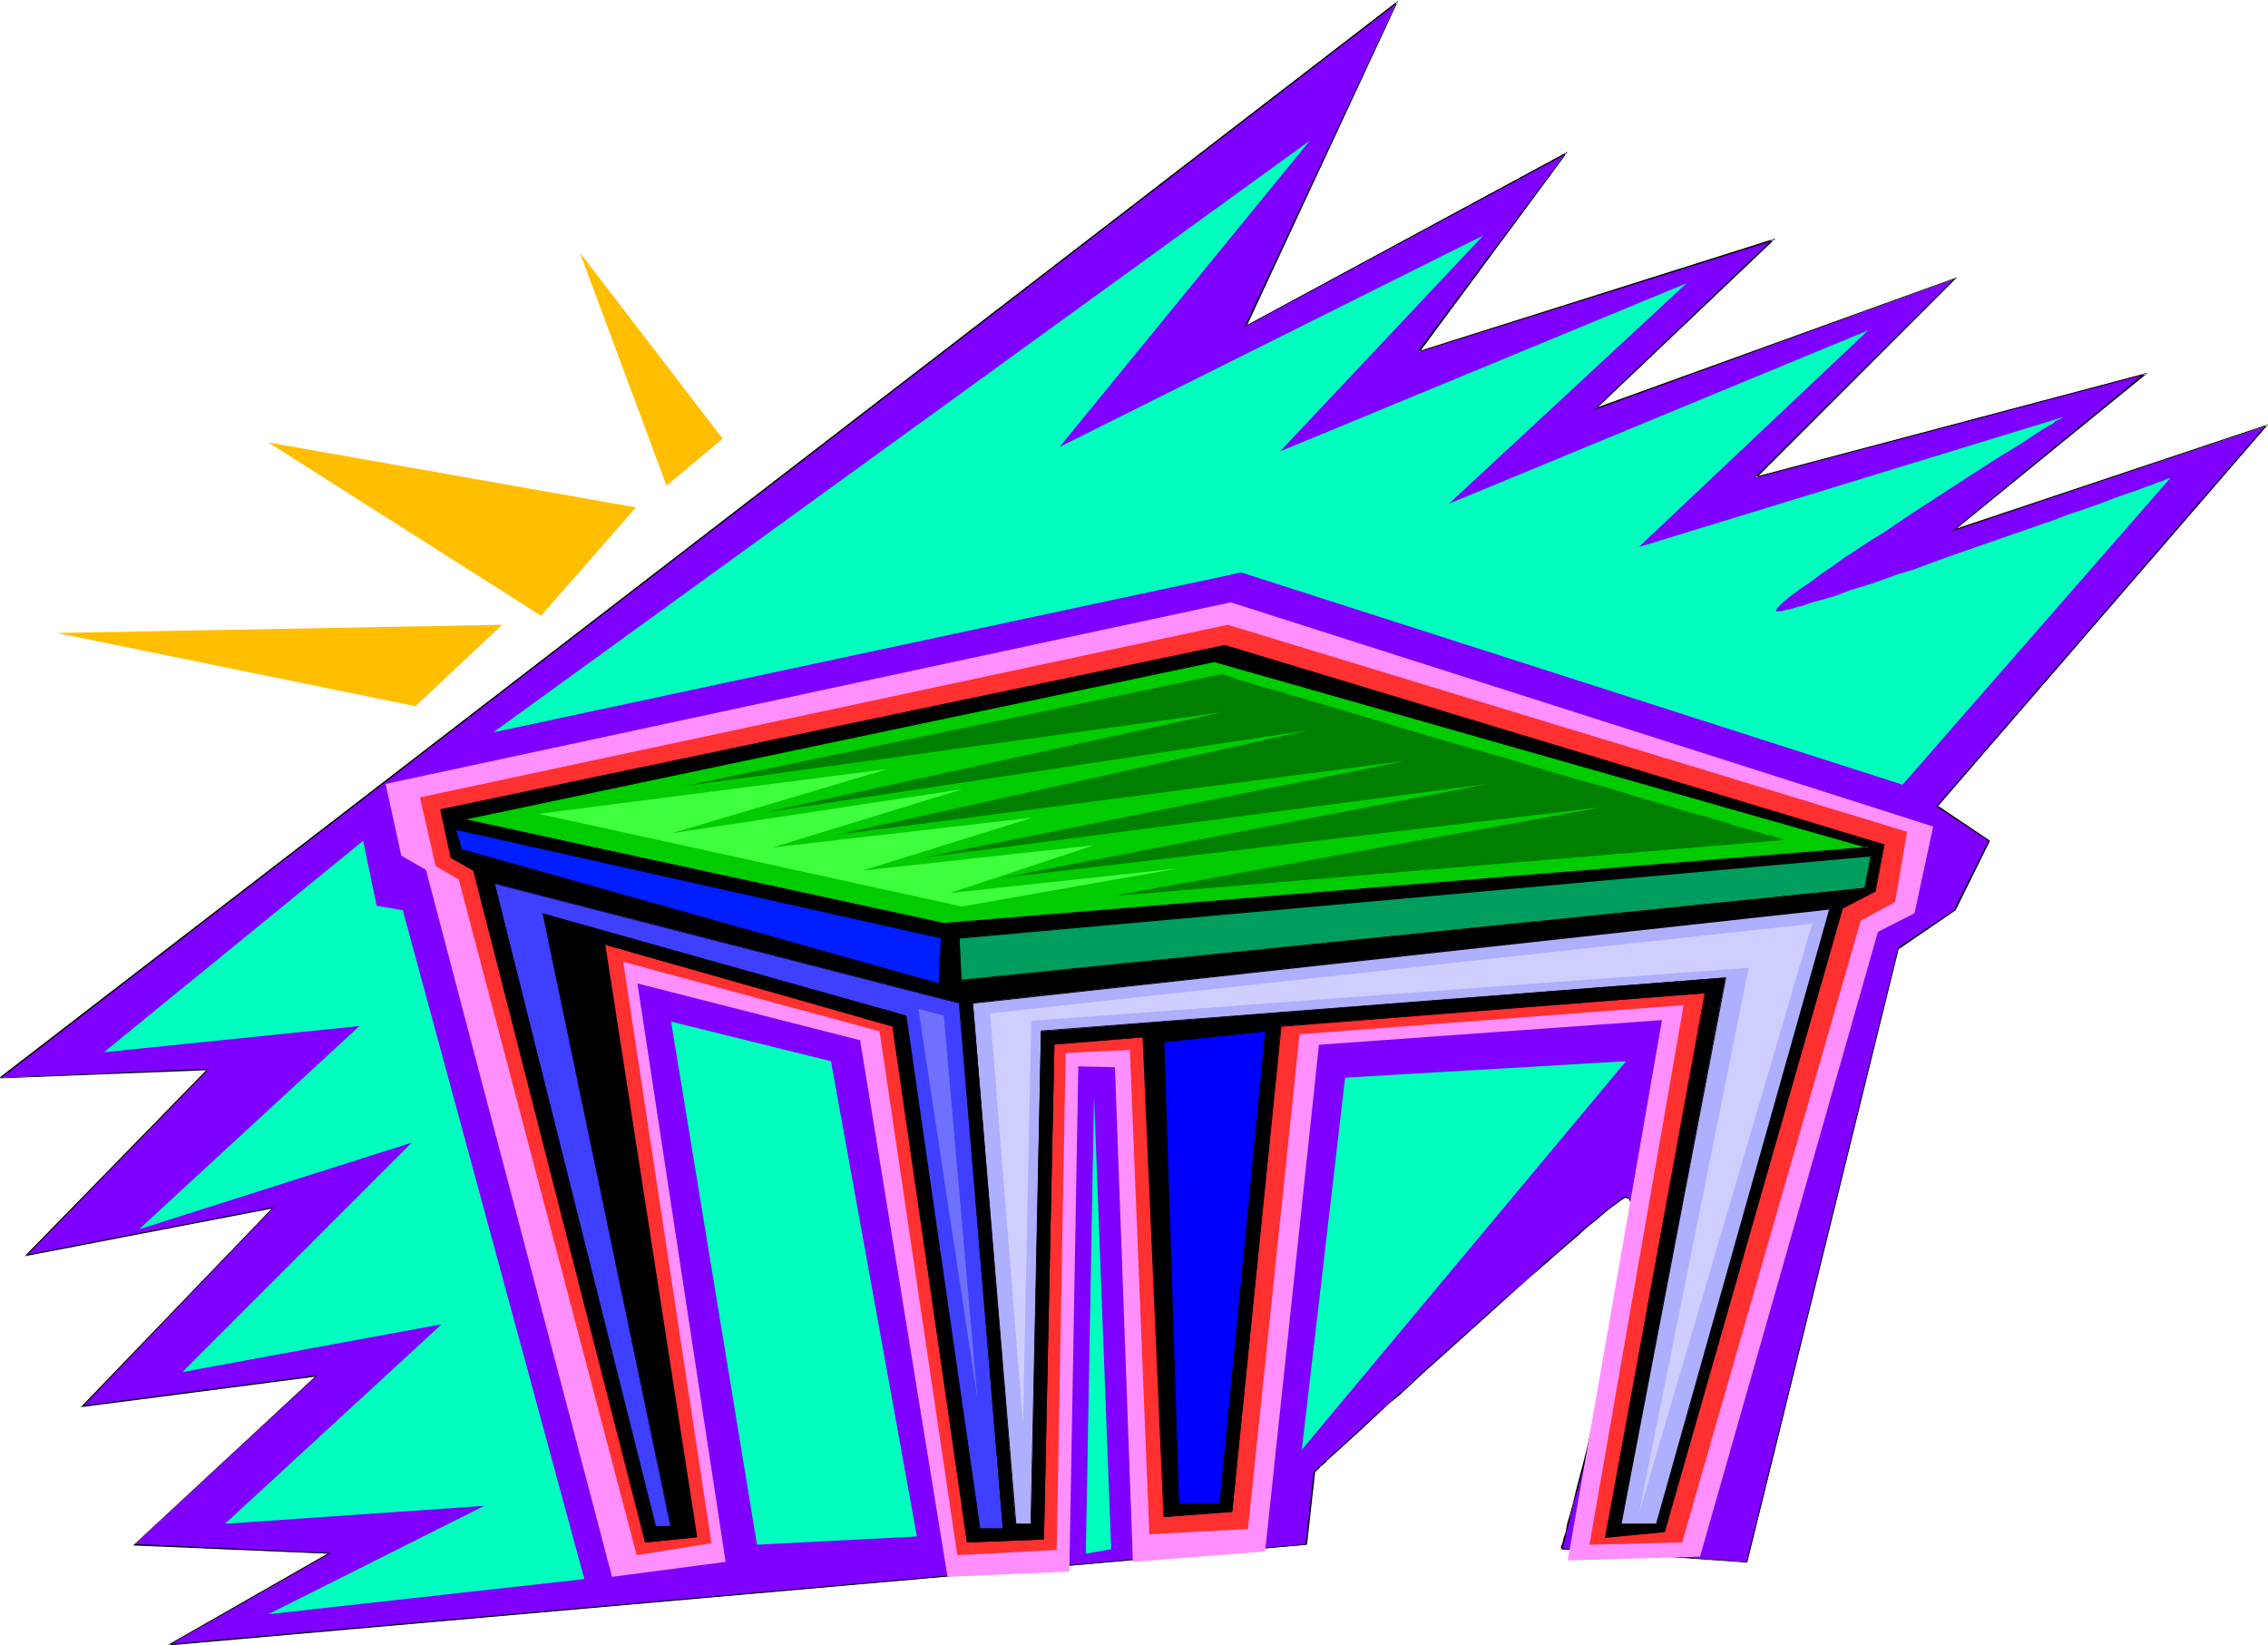 <svg xmlns="http://www.w3.org/2000/svg" fill-rule="evenodd" height="355.644" preserveAspectRatio="none" stroke-linecap="round" viewBox="0 0 3035 2201" width="490.455"><style>.pen1{stroke:none}.brush2{fill:#000}</style><path class="pen1" style="fill:#7f00ff" d="M0 1442 1869 3l-202 433 428-231-197 266 475-150-238 226 481-174-267 266 521-139-254 209 417-139-440 509 69 46-46 93-76 51-202 821-249-17 1-2v-1l1-3 1-3 1-4 1-4 1-5 3-11 4-14 4-15 4-17 5-18 5-20 5-20 5-22 11-45 11-46 10-45 4-22 4-21 4-21 3-19 3-18 2-16 1-15 1-14v-15l-1-4v-4l-1-2-1-3-2-1-4-1-2 1-3 1-6 5-8 6-9 8-11 9-12 10-13 11-14 12-16 13-15 14-17 15-17 15-17 15-72 65-35 32-18 15-16 15-16 14-15 14-14 13-13 13-13 11-11 10-9 8-8 8-7 6-2 2-3 2-1 2-2 1-1 1-11 98-1522 134 214-122-260-12 243-226-313 41 255-266-330 64 243-249-278 11z"/><path class="pen1 brush2" d="m0 1442 1 1L1870 4l-1-1-204 435 431-232-1-1-199 267 477-150-1-2-240 229 484-176v-1l-269 268 524-139-1-2-258 212 421-141-1-1-441 510 71 47-1-1-46 92h1l-76 51-203 822h1l-249-18 1 1 1-1v-2l1-2v-1l1-3v1l1-4v-1l1-4 1-4v-1l3-11 3-13 4-15v-1l5-17v1l10-38v-1l5-20 5-22 11-45 10-46 10-45 5-22 4-21 4-21 3-19 3-18 2-16 1-15 1-14v-15l-1-4-1-4v-3l-2-2-2-2-4-1-3 1-2 2-14 10-10 8-10 9-13 10-13 11-14 13-15 13-16 13v1l-16 15-17 15-18 15-71 64-36 32-17 16-16 15v-1l-16 15-16 14-14 13-13 12-12 11-11 10-10 9-8 8v-1l-6 6-3 3v-1l-2 2v1l-3 3v-1l-1 1h-1l-11 99 1-1-1522 134 1 1 216-123-263-12v1l245-227-315 41 1 1 256-267-332 64 1 1 244-250-280 12-2 1 280-11v-2L33 1681l332-64v-1l-257 267 315-41v-1l-245 227 262 11v-1l-217 124 1526-135 11-98h1l3-3 2-2 2-3v1l7-6v-1l8-7 10-9 11-10 12-11 13-12 14-13 15-14 17-14 16-15 17-16 36-32 71-64 18-16 17-15 16-14 16-14 15-13 14-12 13-12 13-10 10-9 9-7 15-11 2-1 2-1 4 1v-1l1 2 1 2 1 3v-1l1 4v9l1 5-1 5v14l-2 15-2 16-3 18-3 19-4 21-4 21-4 22-10 45-11 46-11 45-5 22-5 20-10 38-4 17-4 15-4 13v1l-2 11-2 5-1 4-1 4-1 3-1 2v4l249 18 203-822v1l76-52 46-93-70-47v1l442-511-419 140v1l258-210-525 139 1 2 269-269-484 175 1 1 240-228-478 151 1 2 199-269-431 233 1 1L1871 1-2 1443l2-1z"/><path class="pen1" style="fill:#ff8eff" d="m819 2110-249-946-33-19-21-96 1131-243 940 300-25 116-49 25-238 836-177 5 126-723-459 33-72 678-177 14-24-662-49-1-12 676-163 7-117-718-298-76 118 774-152 20z"/><path class="pen1" style="fill:#ff3030" d="m852 2081-238-904-31-18-21-92 1081-231 909 277-16 94-46 25-239 832-124 3 126-722-514 39-69 662-132 7-26-648-86 4-12 665-133 7-104-701-343-93 118 778-100 16z"/><path class="pen1 brush2" d="m864 2064-230-900-30-16-14-65 1049-219 882 267-12 62-44 23-238 834-79 7 134-728-568 44-65 650-91 7-28-642-119 9-14 663-103 4-99-691-386-109 123 793-68 7z"/><path class="pen1 brush2" d="M864 2063v1l-229-900-31-17v1l-13-65-1 1 1049-219 882 267v-1l-12 62v-1l-45 23-237 834-79 7 1 1 133-729-568 45-66 650 1-1-91 7v1l-27-643-121 10-14 663 1-1-103 4 1 1-99-691-388-110 123 794 1-1-68 7-1 1 70-7-123-793h-1l386 110-1-1 100 691 103-4 14-663v1l119-10h-1l28 642 92-7 66-650-1 1 568-45h-1l-133 729 80-8 238-834h-1l45-23 12-63-883-267-1050 220 14 65 30 17v-1l230 900 1-1z"/><path class="pen1" style="fill:#0c0" d="m621 1096 1004-211 876 249-1238 102-642-140z"/><path class="pen1 brush2" d="M621 1096v1l1004-211 875 249 1-2-1238 102-642-139h-4l646 141 1242-103-880-250-1008 212h4z"/><path class="pen1" style="fill:#3f3fff" d="m662 1182 622 160 58 704h-31l-99-687-485-136 171 820h-21l-215-861z"/><path class="pen1 brush2" d="M662 1182v1l622 160-1-1 59 704v-1h-31l1 1-99-687-487-137 171 821 1-1h-21l1 1-216-861h-1l216 862h21l-170-821-1 1 485 136-1-1 100 688 32-1-59-704-623-160h1z"/><path class="pen1" style="fill:#afafff" d="m1359 2039-57-697 1147-126-232 823h-48l140-731-916 72-13 659h-21z"/><path class="pen1 brush2" d="M1359 2039h1l-58-697v1l1147-126-1-1-232 823h1-48 1l140-731-917 71-14 660h1-21v1h21l14-660h-1l916-71v-1l-141 732h49l233-825-1149 127 58 698v-1z"/><path class="pen1" style="fill:#00f" d="m1557 1394 20 618h55l62-632-137 14z"/><path class="pen1 brush2" d="m1556 1394 21 619h56l62-634-139 15 1 1 137-15h-1l-61 632h-55 1l-20-618-1 1-1-1z"/><path class="pen1" style="fill:#007f00" d="m1636 902-721 150 721-99-612 134 728-110-632 140 762-99-649 130 758-99-653 126 807-95-656 119 899-75-2-1-3-1-3-1-5-1-5-2-7-1-7-3-8-2-9-2-9-3-11-3-11-4-12-3-12-4-13-3-27-8-30-9-31-9-32-10-33-9-35-10-70-21-70-20-34-10-34-10-32-10-31-9-30-9-27-8-13-4-13-3-11-4-11-3-11-3-10-3-9-3-8-2-7-2-7-2-6-2-4-2-4-1-3-1h-2v-1z"/><path class="pen1" style="fill:#ceceff" d="m2193 2026 147-731-960 71-11 540-44-550 1100-120-232 790z"/><path class="pen1" style="fill:#7070ff" d="m1308 1872-45-513-34-9 79 522z"/><path class="pen1" style="fill:#3fff3f" d="m721 1089 467-60-289 86 389-59-254 78 348-40-228 71 310-34-193 64 306-33-290 51-566-124z"/><path class="pen1" style="fill:#001eff" d="m1260 1255-3 62-640-180-8-27 651 145z"/><path class="pen1 brush2" d="m1260 1256-1-1-3 62 1-1-640-180h1l-8-27-1 1 651 146v-1l-652-146 8 28 642 181 2-63v1z"/><path class="pen1" style="fill:#009e5e" d="m1284 1255 1220-110-8 43-1210 124-2-57z"/><path class="pen1 brush2" d="M1284 1255v1l1220-110-1-1-8 43h1l-1210 123 1 1-3-57h-1l3 57 1210-123 8-45-1221 111h1z"/><path class="pen1" d="m660 980 1093-792-335 410 567-283-272 289 544-225-318 295 561-232-307 290 568-174h-1v1l-2 1-2 1-2 1-4 2-3 3-4 2-10 6-11 7-12 8-14 9-15 9-16 10-17 11-17 11-37 24-37 24-37 25-18 11-18 12-17 11-15 11-15 10-13 10-12 8-11 8-9 7-4 3-3 3-3 3-2 2-2 2-1 2v2h6l7-2 5-1 5-1 5-2 6-1 14-5 15-4 17-5 18-7 20-6 21-7 22-8 23-7 46-17 95-33 23-8 23-8 21-8 21-7 20-7 18-7 17-6 15-5 13-5 6-2 5-2 5-2 4-1 4-2 3-1 2-1h2l1-1-359 411-885-284L660 980zm1516 440-434 520 58-498 376-22zm-1064 0 115 636-214 11-115-700 214 53zm-626-295 18 87 35 6 243 895-423 47 289-145-347 24 290-267-347 64 307-307-365 116 295-272-342 35 347-283zm967 954 11-613 23 607-34 6z" style="fill:#00ffbf"/><path class="pen1" d="M556 945 76 847l596-11-116 109zm168-121L359 592l492 87-127 145zm168-174L776 338l191 249-75 63z" style="fill:#ffbf00"/></svg>
